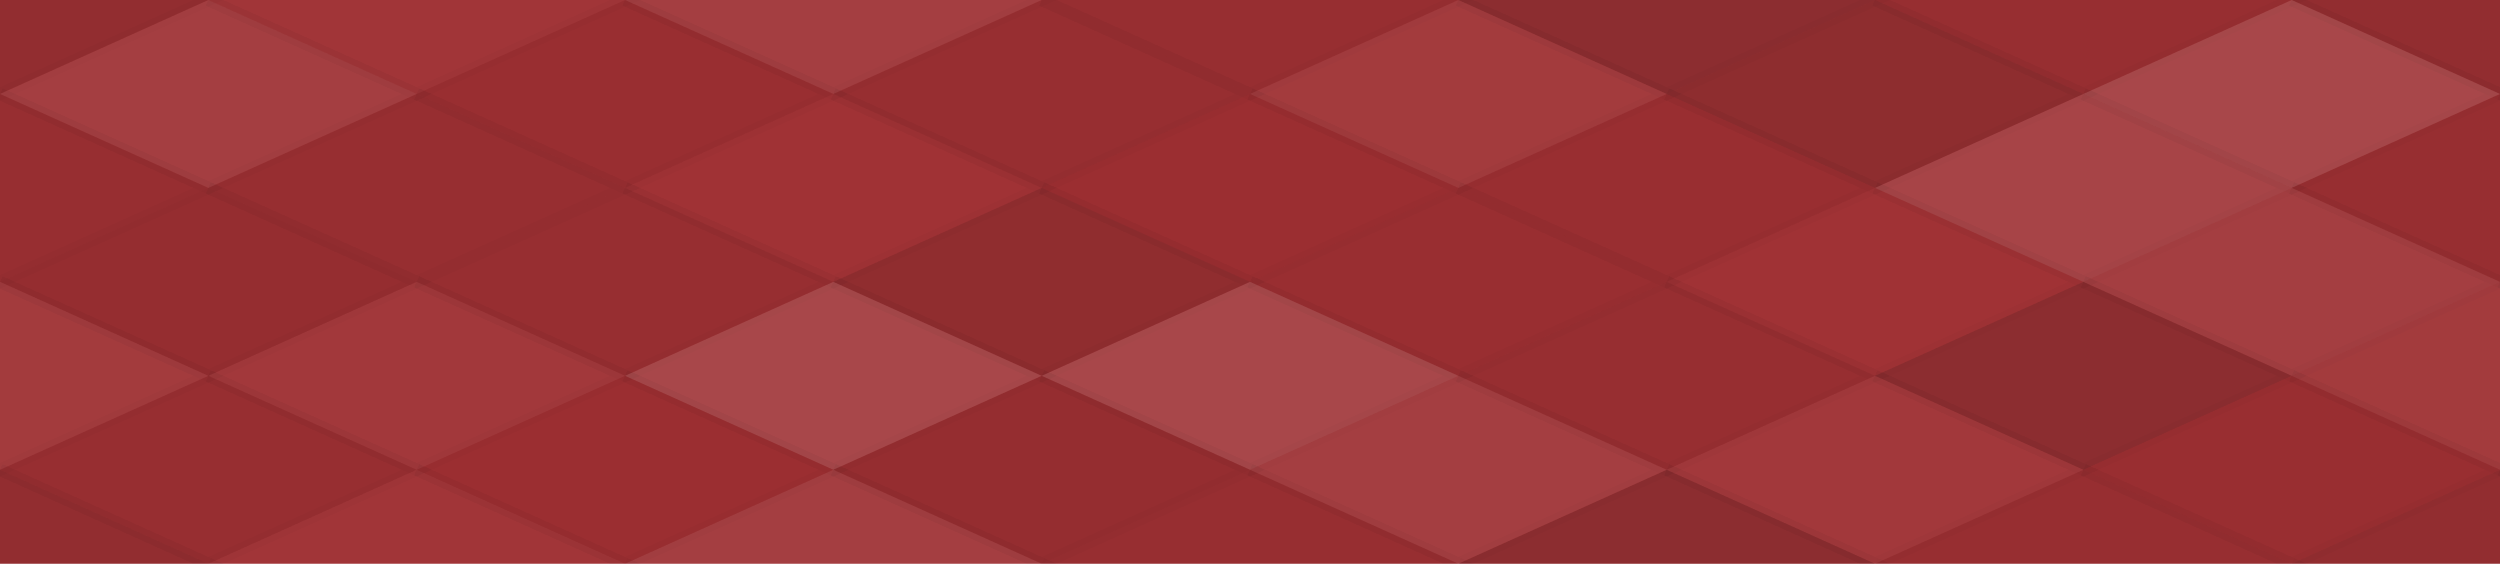 <svg xmlns="http://www.w3.org/2000/svg" width="204" height="46" viewbox="0 0 204 46" preserveAspectRatio="none"><rect x="0" y="0" width="100%" height="100%" fill="rgb(159, 47, 50)" /><polyline points="17, 0, 34, 7.667, 17, 15.333, 0, 7.667" fill="#222" fill-opacity="0.098" stroke="#000" stroke-opacity="0.02" transform="translate(-17, -7.667)" /><polyline points="17, 0, 34, 7.667, 17, 15.333, 0, 7.667" fill="#222" fill-opacity="0.098" stroke="#000" stroke-opacity="0.02" transform="translate(187, -7.667)" /><polyline points="17, 0, 34, 7.667, 17, 15.333, 0, 7.667" fill="#222" fill-opacity="0.098" stroke="#000" stroke-opacity="0.02" transform="translate(-17, 38.333)" /><polyline points="17, 0, 34, 7.667, 17, 15.333, 0, 7.667" fill="#222" fill-opacity="0.098" stroke="#000" stroke-opacity="0.02" transform="translate(187, 38.333)" /><polyline points="17, 0, 34, 7.667, 17, 15.333, 0, 7.667" fill="#ddd" fill-opacity="0.037" stroke="#000" stroke-opacity="0.02" transform="translate(17, -7.667)" /><polyline points="17, 0, 34, 7.667, 17, 15.333, 0, 7.667" fill="#ddd" fill-opacity="0.037" stroke="#000" stroke-opacity="0.02" transform="translate(17, 38.333)" /><polyline points="17, 0, 34, 7.667, 17, 15.333, 0, 7.667" fill="#ddd" fill-opacity="0.089" stroke="#000" stroke-opacity="0.02" transform="translate(51, -7.667)" /><polyline points="17, 0, 34, 7.667, 17, 15.333, 0, 7.667" fill="#ddd" fill-opacity="0.089" stroke="#000" stroke-opacity="0.02" transform="translate(51, 38.333)" /><polyline points="17, 0, 34, 7.667, 17, 15.333, 0, 7.667" fill="#222" fill-opacity="0.063" stroke="#000" stroke-opacity="0.02" transform="translate(85, -7.667)" /><polyline points="17, 0, 34, 7.667, 17, 15.333, 0, 7.667" fill="#222" fill-opacity="0.063" stroke="#000" stroke-opacity="0.02" transform="translate(85, 38.333)" /><polyline points="17, 0, 34, 7.667, 17, 15.333, 0, 7.667" fill="#222" fill-opacity="0.15" stroke="#000" stroke-opacity="0.02" transform="translate(119, -7.667)" /><polyline points="17, 0, 34, 7.667, 17, 15.333, 0, 7.667" fill="#222" fill-opacity="0.15" stroke="#000" stroke-opacity="0.02" transform="translate(119, 38.333)" /><polyline points="17, 0, 34, 7.667, 17, 15.333, 0, 7.667" fill="#222" fill-opacity="0.063" stroke="#000" stroke-opacity="0.02" transform="translate(153, -7.667)" /><polyline points="17, 0, 34, 7.667, 17, 15.333, 0, 7.667" fill="#222" fill-opacity="0.063" stroke="#000" stroke-opacity="0.02" transform="translate(153, 38.333)" /><polyline points="17, 0, 34, 7.667, 17, 15.333, 0, 7.667" fill="#ddd" fill-opacity="0.089" stroke="#000" stroke-opacity="0.02" transform="translate(0, 0)" /><polyline points="17, 0, 34, 7.667, 17, 15.333, 0, 7.667" fill="#ddd" fill-opacity="0.089" stroke="#000" stroke-opacity="0.02" transform="translate(204, 0)" /><polyline points="17, 0, 34, 7.667, 17, 15.333, 0, 7.667" fill="#222" fill-opacity="0.046" stroke="#000" stroke-opacity="0.02" transform="translate(34, 0)" /><polyline points="17, 0, 34, 7.667, 17, 15.333, 0, 7.667" fill="#222" fill-opacity="0.063" stroke="#000" stroke-opacity="0.02" transform="translate(68, 0)" /><polyline points="17, 0, 34, 7.667, 17, 15.333, 0, 7.667" fill="#ddd" fill-opacity="0.072" stroke="#000" stroke-opacity="0.02" transform="translate(102, 0)" /><polyline points="17, 0, 34, 7.667, 17, 15.333, 0, 7.667" fill="#222" fill-opacity="0.133" stroke="#000" stroke-opacity="0.02" transform="translate(136, 0)" /><polyline points="17, 0, 34, 7.667, 17, 15.333, 0, 7.667" fill="#ddd" fill-opacity="0.141" stroke="#000" stroke-opacity="0.02" transform="translate(170, 0)" /><polyline points="17, 0, 34, 7.667, 17, 15.333, 0, 7.667" fill="#222" fill-opacity="0.063" stroke="#000" stroke-opacity="0.02" transform="translate(-17, 7.667)" /><polyline points="17, 0, 34, 7.667, 17, 15.333, 0, 7.667" fill="#222" fill-opacity="0.063" stroke="#000" stroke-opacity="0.02" transform="translate(187, 7.667)" /><polyline points="17, 0, 34, 7.667, 17, 15.333, 0, 7.667" fill="#222" fill-opacity="0.063" stroke="#000" stroke-opacity="0.02" transform="translate(17, 7.667)" /><polyline points="17, 0, 34, 7.667, 17, 15.333, 0, 7.667" fill="#ddd" fill-opacity="0.02" stroke="#000" stroke-opacity="0.02" transform="translate(51, 7.667)" /><polyline points="17, 0, 34, 7.667, 17, 15.333, 0, 7.667" fill="#222" fill-opacity="0.029" stroke="#000" stroke-opacity="0.02" transform="translate(85, 7.667)" /><polyline points="17, 0, 34, 7.667, 17, 15.333, 0, 7.667" fill="#222" fill-opacity="0.046" stroke="#000" stroke-opacity="0.02" transform="translate(119, 7.667)" /><polyline points="17, 0, 34, 7.667, 17, 15.333, 0, 7.667" fill="#ddd" fill-opacity="0.124" stroke="#000" stroke-opacity="0.02" transform="translate(153, 7.667)" /><polyline points="17, 0, 34, 7.667, 17, 15.333, 0, 7.667" fill="#222" fill-opacity="0.081" stroke="#000" stroke-opacity="0.02" transform="translate(0, 15.333)" /><polyline points="17, 0, 34, 7.667, 17, 15.333, 0, 7.667" fill="#222" fill-opacity="0.081" stroke="#000" stroke-opacity="0.02" transform="translate(204, 15.333)" /><polyline points="17, 0, 34, 7.667, 17, 15.333, 0, 7.667" fill="#222" fill-opacity="0.063" stroke="#000" stroke-opacity="0.02" transform="translate(34, 15.333)" /><polyline points="17, 0, 34, 7.667, 17, 15.333, 0, 7.667" fill="#222" fill-opacity="0.115" stroke="#000" stroke-opacity="0.02" transform="translate(68, 15.333)" /><polyline points="17, 0, 34, 7.667, 17, 15.333, 0, 7.667" fill="#222" fill-opacity="0.046" stroke="#000" stroke-opacity="0.02" transform="translate(102, 15.333)" /><polyline points="17, 0, 34, 7.667, 17, 15.333, 0, 7.667" fill="#ddd" fill-opacity="0.02" stroke="#000" stroke-opacity="0.02" transform="translate(136, 15.333)" /><polyline points="17, 0, 34, 7.667, 17, 15.333, 0, 7.667" fill="#ddd" fill-opacity="0.089" stroke="#000" stroke-opacity="0.02" transform="translate(170, 15.333)" /><polyline points="17, 0, 34, 7.667, 17, 15.333, 0, 7.667" fill="#ddd" fill-opacity="0.072" stroke="#000" stroke-opacity="0.02" transform="translate(-17, 23)" /><polyline points="17, 0, 34, 7.667, 17, 15.333, 0, 7.667" fill="#ddd" fill-opacity="0.072" stroke="#000" stroke-opacity="0.02" transform="translate(187, 23)" /><polyline points="17, 0, 34, 7.667, 17, 15.333, 0, 7.667" fill="#ddd" fill-opacity="0.055" stroke="#000" stroke-opacity="0.02" transform="translate(17, 23)" /><polyline points="17, 0, 34, 7.667, 17, 15.333, 0, 7.667" fill="#ddd" fill-opacity="0.141" stroke="#000" stroke-opacity="0.02" transform="translate(51, 23)" /><polyline points="17, 0, 34, 7.667, 17, 15.333, 0, 7.667" fill="#ddd" fill-opacity="0.141" stroke="#000" stroke-opacity="0.02" transform="translate(85, 23)" /><polyline points="17, 0, 34, 7.667, 17, 15.333, 0, 7.667" fill="#222" fill-opacity="0.063" stroke="#000" stroke-opacity="0.02" transform="translate(119, 23)" /><polyline points="17, 0, 34, 7.667, 17, 15.333, 0, 7.667" fill="#222" fill-opacity="0.15" stroke="#000" stroke-opacity="0.02" transform="translate(153, 23)" /><polyline points="17, 0, 34, 7.667, 17, 15.333, 0, 7.667" fill="#222" fill-opacity="0.063" stroke="#000" stroke-opacity="0.02" transform="translate(0, 30.667)" /><polyline points="17, 0, 34, 7.667, 17, 15.333, 0, 7.667" fill="#222" fill-opacity="0.063" stroke="#000" stroke-opacity="0.02" transform="translate(204, 30.667)" /><polyline points="17, 0, 34, 7.667, 17, 15.333, 0, 7.667" fill="#222" fill-opacity="0.029" stroke="#000" stroke-opacity="0.02" transform="translate(34, 30.667)" /><polyline points="17, 0, 34, 7.667, 17, 15.333, 0, 7.667" fill="#222" fill-opacity="0.081" stroke="#000" stroke-opacity="0.02" transform="translate(68, 30.667)" /><polyline points="17, 0, 34, 7.667, 17, 15.333, 0, 7.667" fill="#ddd" fill-opacity="0.089" stroke="#000" stroke-opacity="0.02" transform="translate(102, 30.667)" /><polyline points="17, 0, 34, 7.667, 17, 15.333, 0, 7.667" fill="#ddd" fill-opacity="0.055" stroke="#000" stroke-opacity="0.02" transform="translate(136, 30.667)" /><polyline points="17, 0, 34, 7.667, 17, 15.333, 0, 7.667" fill="#222" fill-opacity="0.046" stroke="#000" stroke-opacity="0.02" transform="translate(170, 30.667)" /></svg>